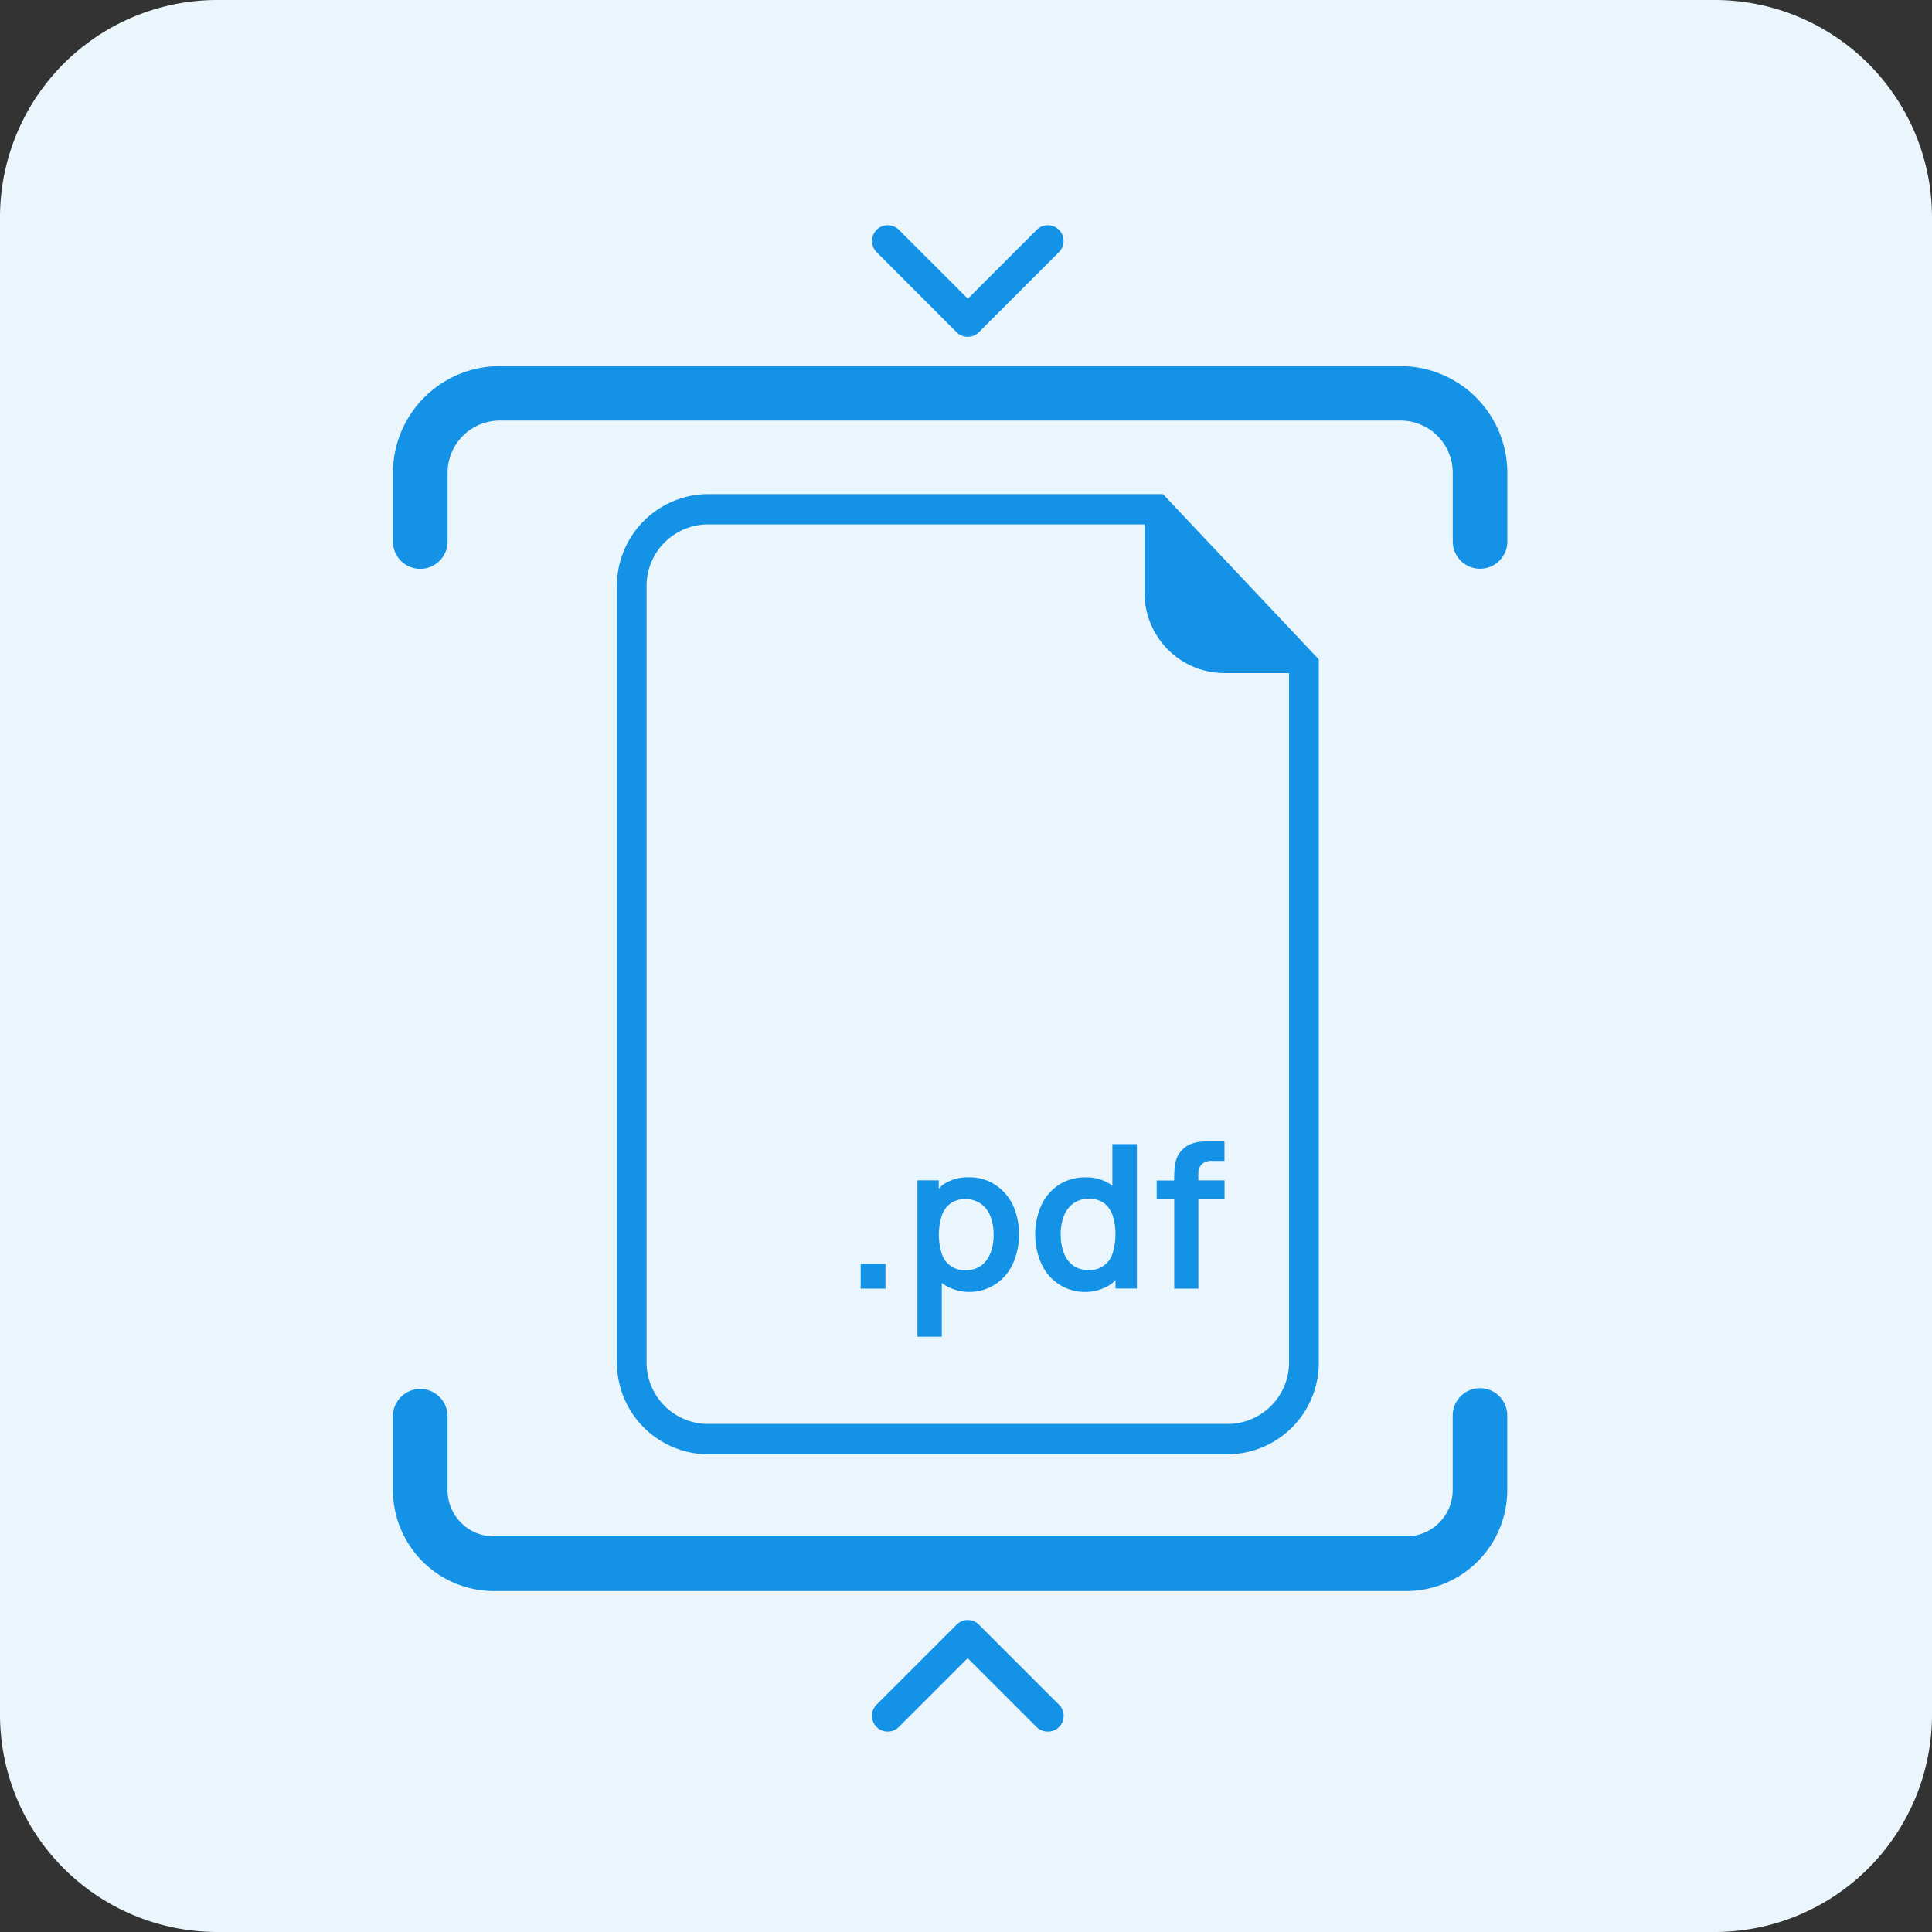 <svg xmlns="http://www.w3.org/2000/svg" width="86" height="86" viewBox="0 0 86 86">
  <rect x="0" y="0" width="86" height="86" fill="#333333" stroke="none"/>
  <g id="Compress_PDF" data-name="Compress PDF" transform="translate(-36 -1768)">
    <rect id="Rectangle_2727" data-name="Rectangle 2727" width="86" height="86" transform="translate(36 1768)" fill="none"/>
    <g id="Compress_PDF-2" data-name="Compress PDF" transform="translate(606 1250)">
      <path id="Path_3975" data-name="Path 3975" d="M9.675,0h66.65A9.675,9.675,0,0,1,86,9.675v66.65A9.675,9.675,0,0,1,76.325,86H9.675A9.675,9.675,0,0,1,0,76.325V9.675A9.675,9.675,0,0,1,9.675,0" transform="translate(-570 518)" fill="#ebf5fc"/>
      <g id="Group_2465" data-name="Group 2465" transform="translate(2468 -106)">
        <path id="Path_3976" data-name="Path 3976" d="M17.359,24.066a1.217,1.217,0,0,0,1.216-1.216V19.789a2.326,2.326,0,0,1,2.318-2.324H61a2.326,2.326,0,0,1,2.319,2.319v3.062a1.215,1.215,0,1,0,2.43,0V19.788A4.762,4.762,0,0,0,61,15.04H20.891a4.761,4.761,0,0,0-4.748,4.749V22.85a1.217,1.217,0,0,0,1.216,1.216" transform="translate(-3036.652 625.256)" fill="#1492e6"/>
        <path id="Path_3977" data-name="Path 3977" d="M64.533,57.029a1.217,1.217,0,0,0-1.216,1.216v3.324a2.062,2.062,0,0,1-2.054,2.055H20.627a2.059,2.059,0,0,1-2.053-2.054V58.245a1.216,1.216,0,0,0-2.431,0V61.57a4.5,4.5,0,0,0,4.485,4.489H61.261a4.5,4.5,0,0,0,4.485-4.485V58.249A1.217,1.217,0,0,0,64.533,57.029Z" transform="translate(-3036.652 628.764)" fill="#1492e6"/>
        <path id="Path_3978" data-name="Path 3978" d="M40.091,14.219a.7.7,0,0,1-.5-.2L36.03,10.451a.7.7,0,1,1,.991-.993l3.07,3.066,3.064-3.066a.7.7,0,0,1,.991.993l-3.563,3.563a.7.7,0,0,1-.5.206" transform="translate(-3035.008 624.773)" fill="#1492e6"/>
        <path id="Path_3979" data-name="Path 3979" d="M43.649,71.519a.7.7,0,0,1-.5-.2l-3.066-3.067L37.02,71.314a.7.7,0,1,1-.993-.993l3.563-3.562a.7.7,0,0,1,.991,0l3.564,3.562a.7.7,0,0,1-.5,1.2" transform="translate(-3035.008 629.559)" fill="#1492e6"/>
        <rect id="Rectangle_2408" data-name="Rectangle 2408" width="1.103" height="1.102" transform="translate(-2999.687 680.26)" fill="#1492e6"/>
        <path id="Path_3980" data-name="Path 3980" d="M41.155,48.7a2.094,2.094,0,0,0-1.182-.334,1.94,1.94,0,0,0-1.153.334,1.81,1.81,0,0,0-.181.172V48.5H37.69v6.961h1.085v-2.4c.021.016.036.04.056.055a2.119,2.119,0,0,0,3.11-.911,3.231,3.231,0,0,0,0-2.6,2.214,2.214,0,0,0-.78-.9m-.215,3.01a1.246,1.246,0,0,1-.4.569,1.1,1.1,0,0,1-.692.215,1.045,1.045,0,0,1-1.087-.754,2.825,2.825,0,0,1,0-1.652,1.137,1.137,0,0,1,.381-.554,1.069,1.069,0,0,1,.671-.2,1.157,1.157,0,0,1,.713.216,1.252,1.252,0,0,1,.416.571,2.312,2.312,0,0,1,.134.8,2.342,2.342,0,0,1-.131.8" transform="translate(-3034.852 628.04)" fill="#1492e6"/>
        <path id="Path_3981" data-name="Path 3981" d="M45.963,48.861c-.016-.014-.029-.033-.047-.046a1.931,1.931,0,0,0-1.153-.333,2.1,2.1,0,0,0-1.182.333,2.18,2.18,0,0,0-.78.906,3.231,3.231,0,0,0,0,2.6,2.121,2.121,0,0,0,3.111.91,1.894,1.894,0,0,0,.192-.181v.382h.951v-6.43H45.963Zm.012,2.991a1.047,1.047,0,0,1-1.088.752,1.1,1.1,0,0,1-.691-.215,1.231,1.231,0,0,1-.4-.569,2.313,2.313,0,0,1-.132-.8,2.27,2.27,0,0,1,.134-.8,1.237,1.237,0,0,1,.416-.571,1.15,1.15,0,0,1,.714-.215,1.073,1.073,0,0,1,.67.2,1.137,1.137,0,0,1,.381.554,2.843,2.843,0,0,1,0,1.652" transform="translate(-3034.448 627.927)" fill="#1492e6"/>
        <path id="Path_3982" data-name="Path 3982" d="M49.521,47.913a.611.611,0,0,1,.458-.154h.557v-.871h-.6c-.116,0-.252,0-.406.011a1.6,1.6,0,0,0-.471.1,1.108,1.108,0,0,0-.443.314.964.964,0,0,0-.229.4,2.149,2.149,0,0,0-.075.439c-.01.148-.014.282-.014.4v.077H47.52v.839H48.3v3.977h1.075V49.468h1.165v-.843H49.372v-.308a.557.557,0,0,1,.15-.4" transform="translate(-3034.031 627.917)" fill="#1492e6"/>
        <path id="Path_3983" data-name="Path 3983" d="M49.653,20.3H29.307a4.078,4.078,0,0,0-3.96,4.175V58.865a4.076,4.076,0,0,0,3.96,4.173H52.626a4.075,4.075,0,0,0,3.96-4.173V27.652Zm2.973,41.388H29.307a2.741,2.741,0,0,1-2.642-2.823V24.474a2.742,2.742,0,0,1,2.642-2.826H48.831v3.04a3.567,3.567,0,0,0,3.547,3.578h2.884v30.6a2.74,2.74,0,0,1-2.636,2.822" transform="translate(-3035.883 625.696)" fill="#1492e6"/>
      </g>
    </g>
  </g>
</svg>
